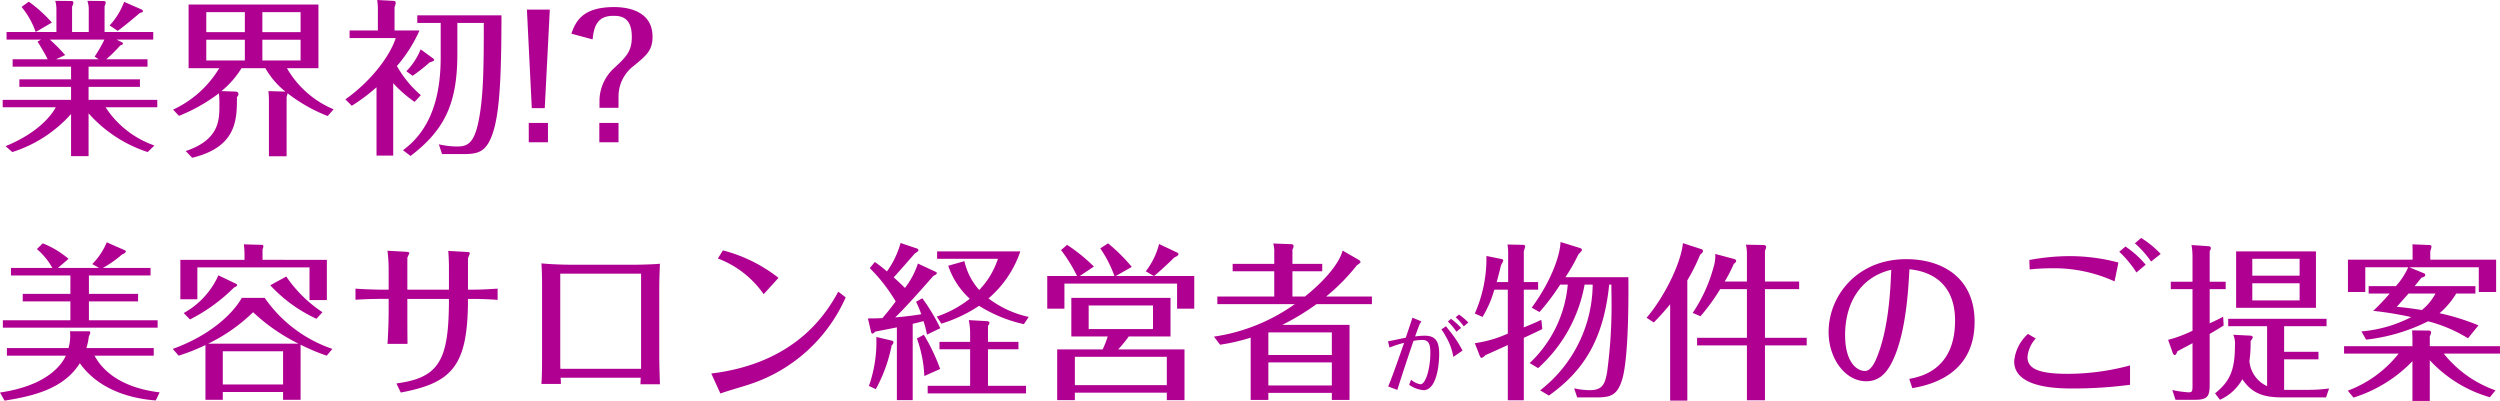 <svg xmlns="http://www.w3.org/2000/svg" width="296.92" height="47.62" viewBox="0 0 296.92 47.62">
  <path id="パス_496" data-name="パス 496" d="M14.3-12.2h4.36v-.9H12.88v-3.08a1.045,1.045,0,0,0,.14-.42c0-.14-.18-.18-.26-.18l-1.92-.02A3.263,3.263,0,0,1,11-15.6v2.5H9.02v-3.02a1.2,1.2,0,0,0,.16-.46c0-.12-.08-.2-.24-.2L7.02-16.8a3.521,3.521,0,0,1,.14,1.08v2.62H1.24v.9h4.1l-.42.24c.36.58,1,1.64,1.2,2.1H1.96v.88H8.9v1.5H2.76v.9H8.9v1.54H.78v.88h6.3C6.6-3.22,4.96-1.1,1.12.46l.8.7A15.674,15.674,0,0,0,8.9-3.36v5h2.08V-3.44A16.019,16.019,0,0,0,18,1.16l.8-.78A11.368,11.368,0,0,1,13-4.16h6.14v-.88H10.98V-6.58h6.1v-.9h-6.1v-1.5h7v-.88h-4.9a16.74,16.74,0,0,0,1.66-1.64c.22-.08.32-.12.32-.24a.135.135,0,0,0-.08-.12ZM12.18-9.86H7.1l1.1-.5A21.979,21.979,0,0,0,6.38-12.2h6.48a15.816,15.816,0,0,1-1.16,2.02ZM6.62-14.22A16.259,16.259,0,0,0,3.88-16.7l-.86.62A9.831,9.831,0,0,1,4.7-13.1Zm8.58-2.46a8.26,8.26,0,0,1-1.72,2.8l.96.64c.58-.38,2.46-1.96,2.6-2.1.36-.12.4-.14.4-.24,0-.08-.08-.16-.18-.2ZM40.08-3.92A11.486,11.486,0,0,1,34.54-8.8h3.74v-7.56H22.86V-8.8H26.5a12.539,12.539,0,0,1-5.48,4.92l.7.74a20.252,20.252,0,0,0,4.74-2.68,11.723,11.723,0,0,1,.06,1.38c0,1.78,0,4.14-4,5.48l.76.8C28.6.56,28.6-2.72,28.6-5.38a.522.522,0,0,0,.18-.34.3.3,0,0,0-.3-.3l-1.72-.06A10.632,10.632,0,0,0,29.14-8.8h2.84a9.728,9.728,0,0,0,2.38,2.78l-2.02-.06a11.823,11.823,0,0,1,.06,1.26V1.66h2.1V-5.36c.04-.18.1-.36.12-.46a18.863,18.863,0,0,0,4.76,2.7ZM24.96-13.08v-2.38h4.58v2.38Zm4.58.9v2.46H24.96v-2.46Zm2.08-.9v-2.38h4.54v2.38Zm4.54.9v2.46H31.62v-2.46Zm18.62-2h3.14c0,5.52-.04,9.24-.74,12.2C56.66.16,55.9.5,54.76.5A9.995,9.995,0,0,1,52.58.24l.38,1.16h2.38c1.86,0,2.96-.12,3.76-2.86.78-2.66.9-7.26.92-13.62h-10v.9H52.8v4.1c0,5.48-1.62,8.92-4.48,11.02l.9.68c4.2-3.18,5.56-6.44,5.56-12.18ZM50.44-5.6A12.949,12.949,0,0,1,47.6-9.06a16.751,16.751,0,0,0,2.68-4.22H47.32v-2.78a1.659,1.659,0,0,0,.14-.52c0-.18-.18-.22-.28-.22l-1.92-.1a8.358,8.358,0,0,1,.08,1.34v2.28H41.98v.9h5.48c-.68,2.12-2.92,5.12-5.98,7.28l.76.76a21.693,21.693,0,0,0,2.94-2.2V1.58h1.98v-8.6A14.853,14.853,0,0,0,49.7-4.8Zm-.02-5.44a7.86,7.86,0,0,1-1.7,2.6l.74.54A19.284,19.284,0,0,0,51.5-9.5c.44-.12.52-.2.52-.3,0-.08-.06-.12-.18-.2Zm13.2,6.98h1.54l.6-11.7H63.04ZM63.26,0h2.28V-2.3H63.26Zm8.4-4.1h2.26V-5.44a4.57,4.57,0,0,1,1.86-3.68c1.48-1.22,2.18-1.8,2.18-3.42,0-3.3-3.42-3.52-4.56-3.52-3.66,0-4.54,1.6-5.08,3.16l2.52.68c.14-1.16.34-2.8,2.44-2.8.78,0,2.22.04,2.22,2.5,0,1.76-.7,2.4-2.16,3.76a5.317,5.317,0,0,0-1.68,3.7ZM71.64,0h2.28V-2.3H71.64ZM11.02,15.82h7.32v-.9H12.68a13.355,13.355,0,0,0,2.28-1.6c.12-.04.44-.18.44-.36a.15.15,0,0,0-.12-.14l-2.14-.94a8.1,8.1,0,0,1-1.72,2.58l.8.46H7.34L8.6,13.84A10.939,10.939,0,0,0,5.54,12l-.7.68a8.18,8.18,0,0,1,1.84,2.24H1.76v.9H8.82V18H3.16v.9H8.82v2.24H.8v.88H19.18v-.88H11.02V18.9h5.84V18H11.02Zm8.4,13.88c-5.6-.68-7.24-3.48-7.74-4.36h7.04v-.9h-8a7.9,7.9,0,0,0,.3-1.42,1,1,0,0,0,.16-.42c0-.1-.06-.16-.2-.16H8.78c0,.18.02.38.02.56a5.884,5.884,0,0,1-.2,1.44H1.28v.9h7c-.44.98-2.1,3.54-7.82,4.38l.54.96c3.98-.6,7.18-1.64,8.94-4.44,2.02,2.84,5.46,4.16,9.02,4.42Zm2.26-4.36a23.319,23.319,0,0,0,3.18-1.26v6.5h2.06v-.92h7.16v.92h2.08V24.04a24.4,24.4,0,0,0,3.1,1.3l.68-.8a16.063,16.063,0,0,1-8.04-6.06H29.18c-1.1,1.92-3.78,4.46-8.2,6.06Zm3.5-1.42a20.375,20.375,0,0,0,5.34-3.74,22.286,22.286,0,0,0,5.4,3.74Zm1.74,4.84V24.82h7.16v3.94Zm4.72-14.8V12.68a.6.6,0,0,0,.1-.32c0-.12-.06-.18-.16-.18l-2.16-.06a10.547,10.547,0,0,1,.08,1.14v.7H21.88v4.68H23.9V14.86H37.22v3.88h2.06V13.96ZM26.4,15.8a9.616,9.616,0,0,1-4.12,4.48l.74.76a20.336,20.336,0,0,0,5.22-3.78c.12-.06.38-.16.38-.3a.194.194,0,0,0-.14-.16Zm6.16,1.18a17.341,17.341,0,0,0,5.48,3.98l.72-.78a15.435,15.435,0,0,1-4.3-4.24Zm14.06,3.06c0,1.08-.06,2.84-.14,3.9h2.38c-.02-1.18-.02-3.46-.02-3.86V18.6h4.94c0,7.22-1.08,9.36-6.24,10.04l.52,1.08c6.16-1.16,7.98-3.18,7.98-11.12h.8c.3,0,2.02.04,2.72.12V17.38c-.92.06-1.86.12-2.8.12h-.72V13.82c0-.1.22-.56.22-.66,0-.12-.32-.14-.44-.14L53.7,12.9c.06.68.08,1.66.08,1.7v2.9H48.84V13.72c.02-.1.24-.5.24-.58,0-.1-.32-.14-.42-.14l-2.18-.12a17.913,17.913,0,0,1,.14,2.1V17.5h-1.1c-.2,0-1.94-.04-2.84-.12V18.7c.94-.06,1.88-.1,2.84-.1h1.1Zm29.94,7.92c-.02.24-.02.62-.04.78h2.32c-.02-.68-.08-2.14-.08-3.28V17.34c0-.9.04-2.06.08-2.92-.54.08-2.52.12-2.86.12H68.22c-.96,0-2.48-.06-3.46-.16.06.62.08,1.82.08,2.5v8.56c0,.42,0,2.44-.08,3.26h2.32c0-.18-.02-.5-.04-.74ZM67,15.6h9.6V26.9H67.02c-.02-.2-.02-.48-.02-.64Zm33.02,2.14c-1.28,2.32-4.84,8.48-15.08,9.72l1.08,2.38c.52-.22,2.98-.92,3.48-1.1a18.88,18.88,0,0,0,11.4-10.32Zm-7.1-1.64a17.9,17.9,0,0,0-6.6-3.26l-.6.96a11.638,11.638,0,0,1,5.44,4.24Zm16.56-1.7a9.758,9.758,0,0,1-1.54,2.9c-.48-.48-.74-.72-1.34-1.26.38-.38,2.12-2.4,2.52-2.84.22-.14.42-.26.42-.4a.213.213,0,0,0-.16-.18l-1.96-.66a10.637,10.637,0,0,1-1.62,3.38,13.681,13.681,0,0,0-1.44-1.12l-.6.72a19.8,19.8,0,0,1,3.08,3.96c-.5.68-.92,1.22-1.58,1.98-.76.04-1.44.04-1.72.04l.38,1.62c.02.08.06.18.16.18.12,0,.24-.14.34-.24.42-.08,1.88-.36,2.56-.5v8.64h1.88V21.56c.26-.06.36-.08,1.28-.32a12.966,12.966,0,0,1,.42,1.6l1.58-.76A22.24,22.24,0,0,0,110,18.52l-.74.42a15.518,15.518,0,0,1,.62,1.48c-.96.16-2.12.3-3.1.38,1.22-1.18,3-3.18,4.54-4.94.24-.1.4-.2.4-.32,0-.1-.1-.14-.18-.18Zm-4.94,8.72a15.788,15.788,0,0,1-.88,5.82l.82.38a18.013,18.013,0,0,0,1.88-5.2.583.583,0,0,0,.22-.38.211.211,0,0,0-.18-.18Zm11.14,5.8h-5.04v.9h11.68v-.9H117.8V24.58h3.62V23.7H117.8V21.8a.765.765,0,0,0,.18-.36c0-.14-.22-.2-.34-.2l-2.12-.12a7.889,7.889,0,0,1,.16,1.54V23.7h-3.64v.88h3.64Zm6.96-8.18a12.128,12.128,0,0,1-4.78-2.2,12.636,12.636,0,0,0,3.78-5.58h-9.88v.88h7.22a9.607,9.607,0,0,1-2.22,3.7A7.661,7.661,0,0,1,115,14.12l-1.92.54a9.269,9.269,0,0,0,2.56,3.92,13.077,13.077,0,0,1-3.92,2.12l.54.84a16.905,16.905,0,0,0,4.48-2.12,16.964,16.964,0,0,0,5.32,2.18Zm-10.52,6.18a22.344,22.344,0,0,0-1.94-4.06l-.82.44a14.816,14.816,0,0,1,.88,4.46Zm21.14-2.32a14.216,14.216,0,0,0,1.26-1.54h4.96V18.48H127.7v4.58h4.32a11.167,11.167,0,0,1-.6,1.54h-5.4v6.02h2.1v-.88h10.92v.88h2.1V24.6Zm-4.56-8.72,1.68-1.12a20.478,20.478,0,0,0-3.18-2.58l-.72.62a18.228,18.228,0,0,1,1.9,3.08h-3.54v3.88h2.04V16.78h13.38v2.98h2.04V15.88h-4.78c.52-.4,1.88-1.66,2.38-2.18.32-.16.52-.26.52-.42,0-.08-.02-.12-.14-.18l-2.16-1.02a8.661,8.661,0,0,1-1.58,3.24l.96.56h-4.52l1.9-1.08a20.642,20.642,0,0,0-2.82-2.8l-.92.6a14.293,14.293,0,0,1,1.68,3.28Zm-.58,12.96V25.48h10.92v3.36Zm9.28-9.46v2.8h-7.64v-2.8Zm22.52-6.52c-.48,1.82-2.7,4.06-4.48,5.46h-1.48v-3h3.54v-.88h-3.54v-1.7a.947.947,0,0,0,.14-.42c0-.14-.16-.22-.24-.22l-2.18-.08a3.467,3.467,0,0,1,.12,1.12v1.3h-4.94v.88h4.94v3h-6.76v.9h9.2a22.047,22.047,0,0,1-9.6,3.86l.72.96A22.582,22.582,0,0,0,149,23.2v7.4h2.1v-.84h7.54v.84h2.1V21.68h-7.98a28.432,28.432,0,0,0,4.06-2.46h6.58v-.9h-5.44a23.73,23.73,0,0,0,3.64-3.7c.4-.28.44-.32.44-.4a.288.288,0,0,0-.14-.22Zm-1.28,12.4H151.1V22.58h7.54Zm0,3.62H151.1V26.14h7.54Zm13.78-7.6a8.112,8.112,0,0,1,1.02,1.22l.55-.45a7.747,7.747,0,0,0-1.19-1.08Zm-6.93,3.1a11.9,11.9,0,0,1,1.73-.56c-.67,1.95-1.52,4.34-1.89,5.18l1.09.41c.21-.69.93-2.94,1.92-5.83a7.2,7.2,0,0,1,1.02-.11c.81,0,.98.54.98,1.53,0,1.83-.54,3.74-1.18,3.74a2.319,2.319,0,0,1-1.11-.54l-.23.6a3.593,3.593,0,0,0,1.7.64c1.59,0,1.87-3.09,1.87-4.31,0-1.66-.56-2.16-1.76-2.16a9.167,9.167,0,0,0-1.1.09c.11-.32.51-1.44.6-1.57.02-.03.13-.15.13-.18s-.04-.06-.18-.12l-.87-.36c-.15.47-.22.7-.79,2.38-.33.06-1.8.38-2.11.43Zm7.86-3.6a6.772,6.772,0,0,1,.96,1.08l.54-.46a7.338,7.338,0,0,0-1.11-.94Zm-1.7,1.44a5.277,5.277,0,0,1,.49.78,7.05,7.05,0,0,1,.93,2.49l1.09-.75a13.368,13.368,0,0,0-1.57-2.39c-.13-.16-.31-.4-.39-.5Zm12.77,7.86c3.78-2.7,6.46-6.22,7.16-13.18h.26c0,.68.02,1.18.02,2a58.825,58.825,0,0,1-.52,8.34c-.24,1.42-.52,2.2-2.06,2.2a8.682,8.682,0,0,1-1.86-.22l.36,1.08H190c1.76,0,2.6-.22,3.18-2.34.72-2.72.7-9.66.68-11.94h-7.48a20.856,20.856,0,0,0,1.54-2.7c.36-.38.42-.44.42-.56s-.12-.16-.22-.2l-2.32-.72c-.04,1.46-.98,4.46-3.42,7.8l.92.52a26.019,26.019,0,0,0,2.46-3.26h.9a14.548,14.548,0,0,1-4.52,9.32l1,.6a17.432,17.432,0,0,0,5.52-9.92h.96a16.077,16.077,0,0,1-6.24,12.56Zm-6.2-13.48c.26-.98.32-1.18.5-1.96.04-.1.28-.52.28-.58,0-.12-.1-.18-.22-.2L177,13.5a16.238,16.238,0,0,1-1.38,6.84l.92.4a13.23,13.23,0,0,0,1.4-3.24h1.6v5.22a14.3,14.3,0,0,1-3.92,1.14l.62,1.58c.04.08.1.16.16.16.16,0,.36-.2.48-.32.64-.28,1.38-.62,2.66-1.2v6.56h1.9V23.22c1.32-.6,1.46-.68,2.2-1.04l-.12-1.1c-.94.46-1.88.82-2.08.9V17.5h1.7v-.9h-1.7V12.92a3,3,0,0,0,.16-.54.2.2,0,0,0-.22-.2l-1.88-.04a5.762,5.762,0,0,1,.08,1.14V16.6Zm29.72.84v5.78h-5.92v.9h5.92v6.52h2.14V24.12h4.96v-.9h-4.96V17.44h4.06v-.9h-4.06V12.88a1.341,1.341,0,0,0,.14-.44c0-.16-.14-.24-.3-.24l-2.1-.04a4.746,4.746,0,0,1,.12,1.04v3.34H205.3a17.843,17.843,0,0,0,1.08-2.1c.1-.08.28-.2.28-.36,0-.1-.1-.18-.24-.22l-2.24-.6a4.4,4.4,0,0,1-.18,1.48,18.251,18.251,0,0,1-2.5,5.52l.92.4a23.165,23.165,0,0,0,2.34-3.22Zm-7.08-1.04a23,23,0,0,0,1.52-3.04c.14-.14.34-.28.34-.46a.215.215,0,0,0-.16-.2l-2.22-.72c-.28,2.62-2.4,6.64-4.32,8.86l.86.56c.58-.6,1.06-1.1,1.94-2.16V30.68h2.04Zm26.72,12.8c1.64-.3,7.4-1.32,7.4-7.88,0-5.28-3.88-7.44-8.12-7.44-5.82,0-9.22,4.34-9.22,8.66,0,3.06,1.9,5.84,4.48,5.84,1.8,0,2.74-1.36,3.48-3.24,1.28-3.3,1.52-7.82,1.64-10.06,1.08.12,5.42.62,5.42,6.1,0,5.92-4.2,6.68-5.44,6.92Zm-2.5-14.06c-.08,2-.26,7.2-1.86,10.76-.1.22-.58,1.26-1.24,1.26-1.12,0-2.38-1.22-2.38-4.26C219.6,19.14,221.38,16.02,225.08,15.14ZM252.16,13a13.024,13.024,0,0,1,2.04,2.46l1.1-.92a11.448,11.448,0,0,0-2.4-2.16Zm-10.64,2.1a26.429,26.429,0,0,1,2.7-.14,17.289,17.289,0,0,1,7.38,1.56l.46-2.24a22.526,22.526,0,0,0-5.9-.76,26.339,26.339,0,0,0-4.68.46Zm-.2,7.66a4.942,4.942,0,0,0-1.64,3.26c0,3.22,5.32,3.22,7.08,3.22a51.985,51.985,0,0,0,6.68-.44V26.5a28.652,28.652,0,0,1-7.4,1c-3.7,0-4.78-.72-4.78-2a3.762,3.762,0,0,1,.98-2.2ZM254.02,12a11.76,11.76,0,0,1,1.92,2.16l1.14-.9a11.321,11.321,0,0,0-2.32-1.9Zm12.02.96v6.7h9.48v-6.7Zm1.92,2.88v-2h5.62v2Zm5.62.9v2.04h-5.62V16.74Zm.7,12.66h-2.54V25.78h4.08v-.9h-4.08V21.84h5.04v-.88H265.1v.88h4.62v7.12a3.593,3.593,0,0,1-2.1-2.96,15.247,15.247,0,0,0,.14-2.4,1.364,1.364,0,0,0,.26-.42c0-.18-.2-.22-.34-.22l-1.98-.1a2.643,2.643,0,0,1,.2,1.3c0,3.06-.7,4.3-2.36,5.66l.58.76a5.722,5.722,0,0,0,2.66-2.44c1.14,1.68,2.48,2.16,4.8,2.16h5.14l.36-1.06A19.134,19.134,0,0,1,274.28,29.4ZM262.9,16.56V12.92a.685.685,0,0,0,.14-.34c0-.18-.16-.24-.3-.24l-2-.14a8.021,8.021,0,0,1,.12,1.48v2.88h-2.58v.88h2.58v4.94a15.251,15.251,0,0,1-2.9,1.08l.56,1.58c.02.08.12.22.24.22s.2-.16.3-.44c.26-.14,1.52-.8,1.8-.96v4.96c0,.66,0,.88-.44.88a12.7,12.7,0,0,1-1.96-.28l.38,1.16h2.36c1.54,0,1.7-.5,1.7-1.92v-5.9c1-.58,1.3-.78,1.66-1l-.06-1.04c-.38.2-.76.4-1.6.78V17.44h1.9v-.88Zm26.14,9.32a15.519,15.519,0,0,0,7.14,4.4l.66-.82a13.69,13.69,0,0,1-6.14-4.36h6.68v-.88h-8.34V23.04a1.262,1.262,0,0,0,.16-.46c0-.16-.18-.22-.28-.22l-1.98-.02c.02.24.04.8.04,1.06v.82h-8.12v.88h6.48a13.889,13.889,0,0,1-6.04,4.4l.68.82a16.573,16.573,0,0,0,7-4.32v4.72h2.06Zm5.78-4.14a27.062,27.062,0,0,0-4.62-1.44,9.432,9.432,0,0,0,1.98-2.34h2.28v-.88h-7.22c.28-.34.72-.9.82-1,.3-.1.44-.14.44-.32a.187.187,0,0,0-.1-.18l-1.8-.74h8.26v2.94h2.06V13.94H289.1V12.9a1.561,1.561,0,0,0,.14-.52c0-.1-.12-.18-.22-.18l-2.04-.08c.02.44.02.62.02,1.02v.8h-7.68v3.84h2.06V14.84h5.1a8.548,8.548,0,0,1-1.46,2.24h-3.24v.88h2.5a24.7,24.7,0,0,1-1.96,2.06,40.807,40.807,0,0,1,4.52.74,15.787,15.787,0,0,1-5.92,1.7l.56.98a21.9,21.9,0,0,0,7.36-2.18,17.119,17.119,0,0,1,4.74,2.02Zm-8.3-3.78h3.2a6.306,6.306,0,0,1-1.62,1.96c-1.54-.24-2.3-.32-2.98-.38Z" transform="translate(-0.46 16.9)" fill="#b00091"/>
</svg>
